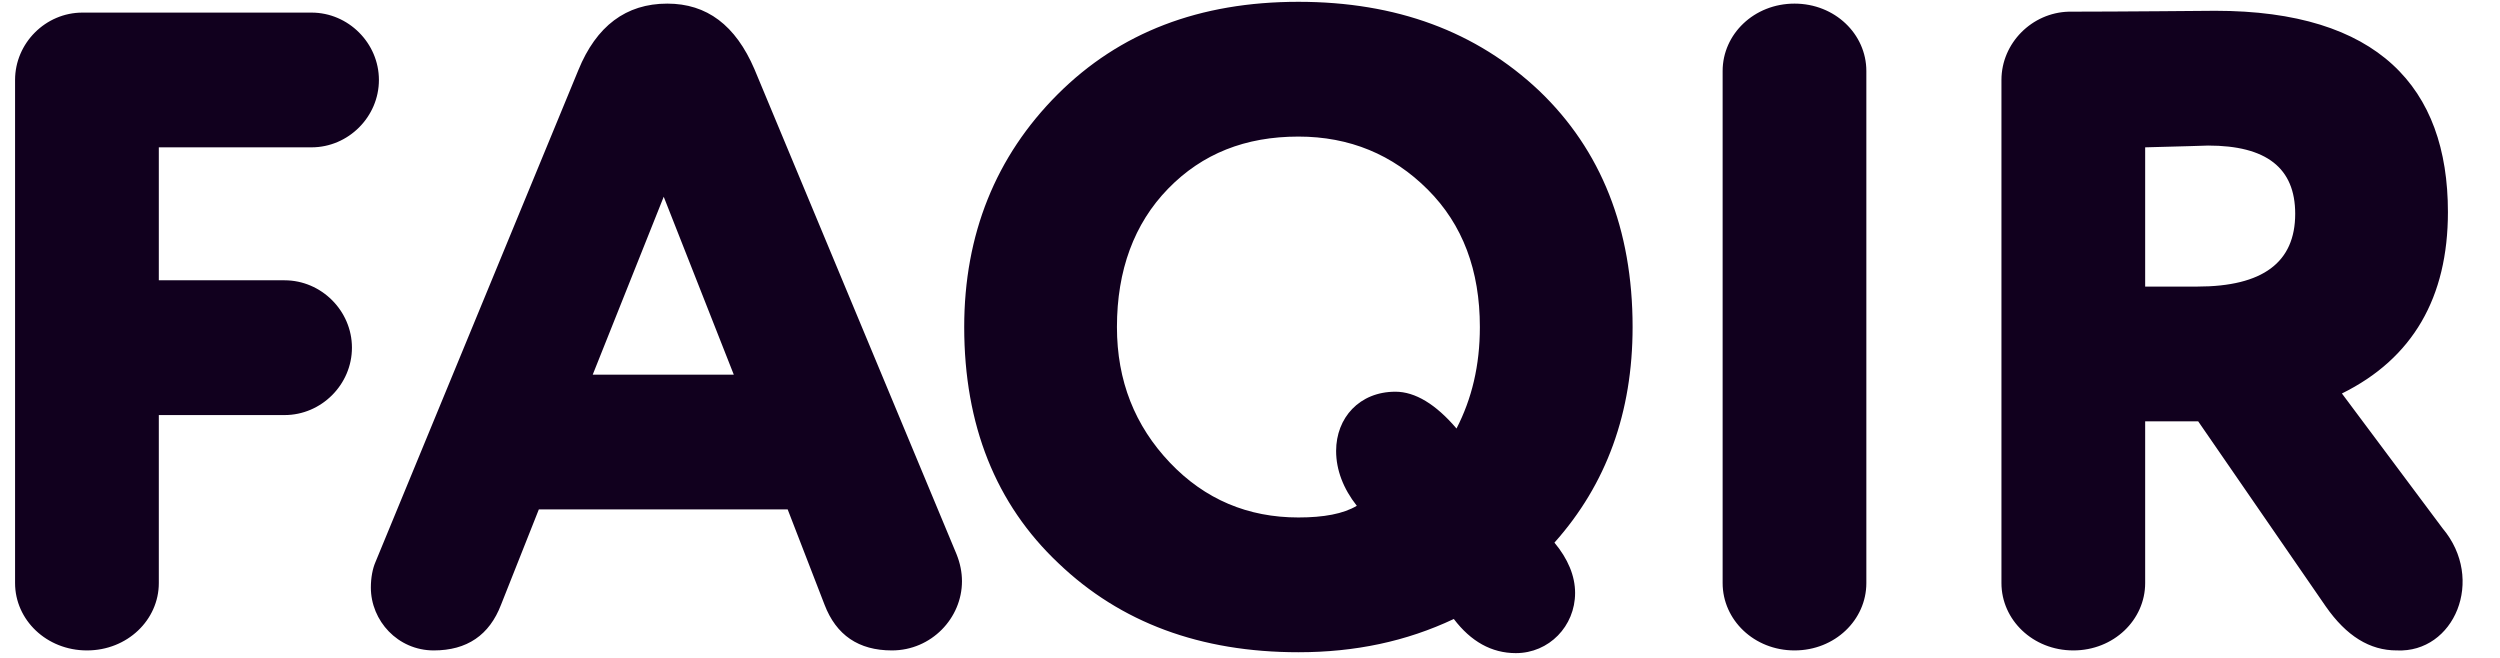 <svg width="76" height="20" viewBox="0 0 76 20" fill="none" xmlns="http://www.w3.org/2000/svg">
<path d="M8.651 12.618H4.828V17.725C4.828 18.845 3.872 19.773 2.643 19.773C1.414 19.773 0.458 18.845 0.458 17.725V2.431C0.458 1.311 1.386 0.383 2.506 0.383H9.47C10.59 0.383 11.519 1.311 11.519 2.431C11.519 3.551 10.59 4.479 9.47 4.479H4.828V8.521H8.651C9.771 8.521 10.699 9.45 10.699 10.569C10.699 11.689 9.771 12.618 8.651 12.618ZM25.065 18.38L23.945 15.485H16.381L15.233 18.38C14.878 19.309 14.196 19.773 13.185 19.773C12.093 19.773 11.274 18.872 11.274 17.861C11.274 17.561 11.328 17.288 11.41 17.097L17.582 2.131C18.128 0.792 19.03 0.11 20.286 0.11C21.488 0.11 22.361 0.765 22.935 2.103L29.08 16.851C29.189 17.124 29.244 17.397 29.244 17.67C29.244 18.79 28.315 19.773 27.113 19.773C26.103 19.773 25.42 19.309 25.065 18.38ZM18.019 11.389H22.307L20.177 5.981L18.019 11.389ZM49.631 9.941C49.631 12.536 48.839 14.721 47.255 16.496C47.664 16.987 47.883 17.506 47.883 18.025C47.883 19.036 47.091 19.855 46.081 19.855C45.343 19.855 44.715 19.5 44.196 18.817C42.749 19.5 41.192 19.828 39.471 19.828C36.495 19.828 34.064 18.927 32.179 17.124C30.268 15.322 29.312 12.918 29.312 9.941C29.312 7.128 30.268 4.752 32.152 2.868C34.037 0.984 36.467 0.055 39.471 0.055C42.448 0.055 44.879 0.956 46.791 2.759C48.675 4.561 49.631 6.965 49.631 9.941ZM40.618 13.71C40.618 12.7 41.328 11.908 42.421 11.908C43.022 11.908 43.65 12.29 44.278 13.027C44.742 12.126 44.988 11.116 44.988 9.941C44.988 8.221 44.469 6.828 43.404 5.763C42.339 4.698 41.028 4.152 39.471 4.152C37.86 4.152 36.549 4.67 35.511 5.736C34.474 6.801 33.955 8.221 33.955 9.941C33.955 11.58 34.501 12.945 35.566 14.065C36.631 15.185 37.942 15.731 39.471 15.731C40.236 15.731 40.837 15.622 41.247 15.376C40.837 14.857 40.618 14.284 40.618 13.71ZM52.368 17.725V2.158C52.368 1.038 53.324 0.11 54.553 0.11C55.782 0.11 56.737 1.038 56.737 2.158V17.725C56.737 18.845 55.782 19.773 54.553 19.773C53.324 19.773 52.368 18.845 52.368 17.725ZM71.194 11.962L74.253 16.059C75.564 17.616 74.608 19.855 72.86 19.773C72.041 19.773 71.331 19.336 70.703 18.435L66.825 12.809H65.213V17.725C65.213 18.845 64.257 19.773 63.029 19.773C61.8 19.773 60.844 18.845 60.844 17.725V2.431C60.844 1.311 61.772 0.383 62.892 0.355C64.449 0.355 67.234 0.328 67.344 0.328C72.287 0.328 74.417 2.65 74.417 6.446C74.417 9.04 73.352 10.897 71.194 11.962ZM65.213 4.479V8.712H66.797C68.791 8.712 69.774 7.975 69.774 6.5C69.774 5.107 68.9 4.425 67.125 4.425C67.043 4.425 66.415 4.452 65.213 4.479Z" fill="#11001E"/>
</svg>

